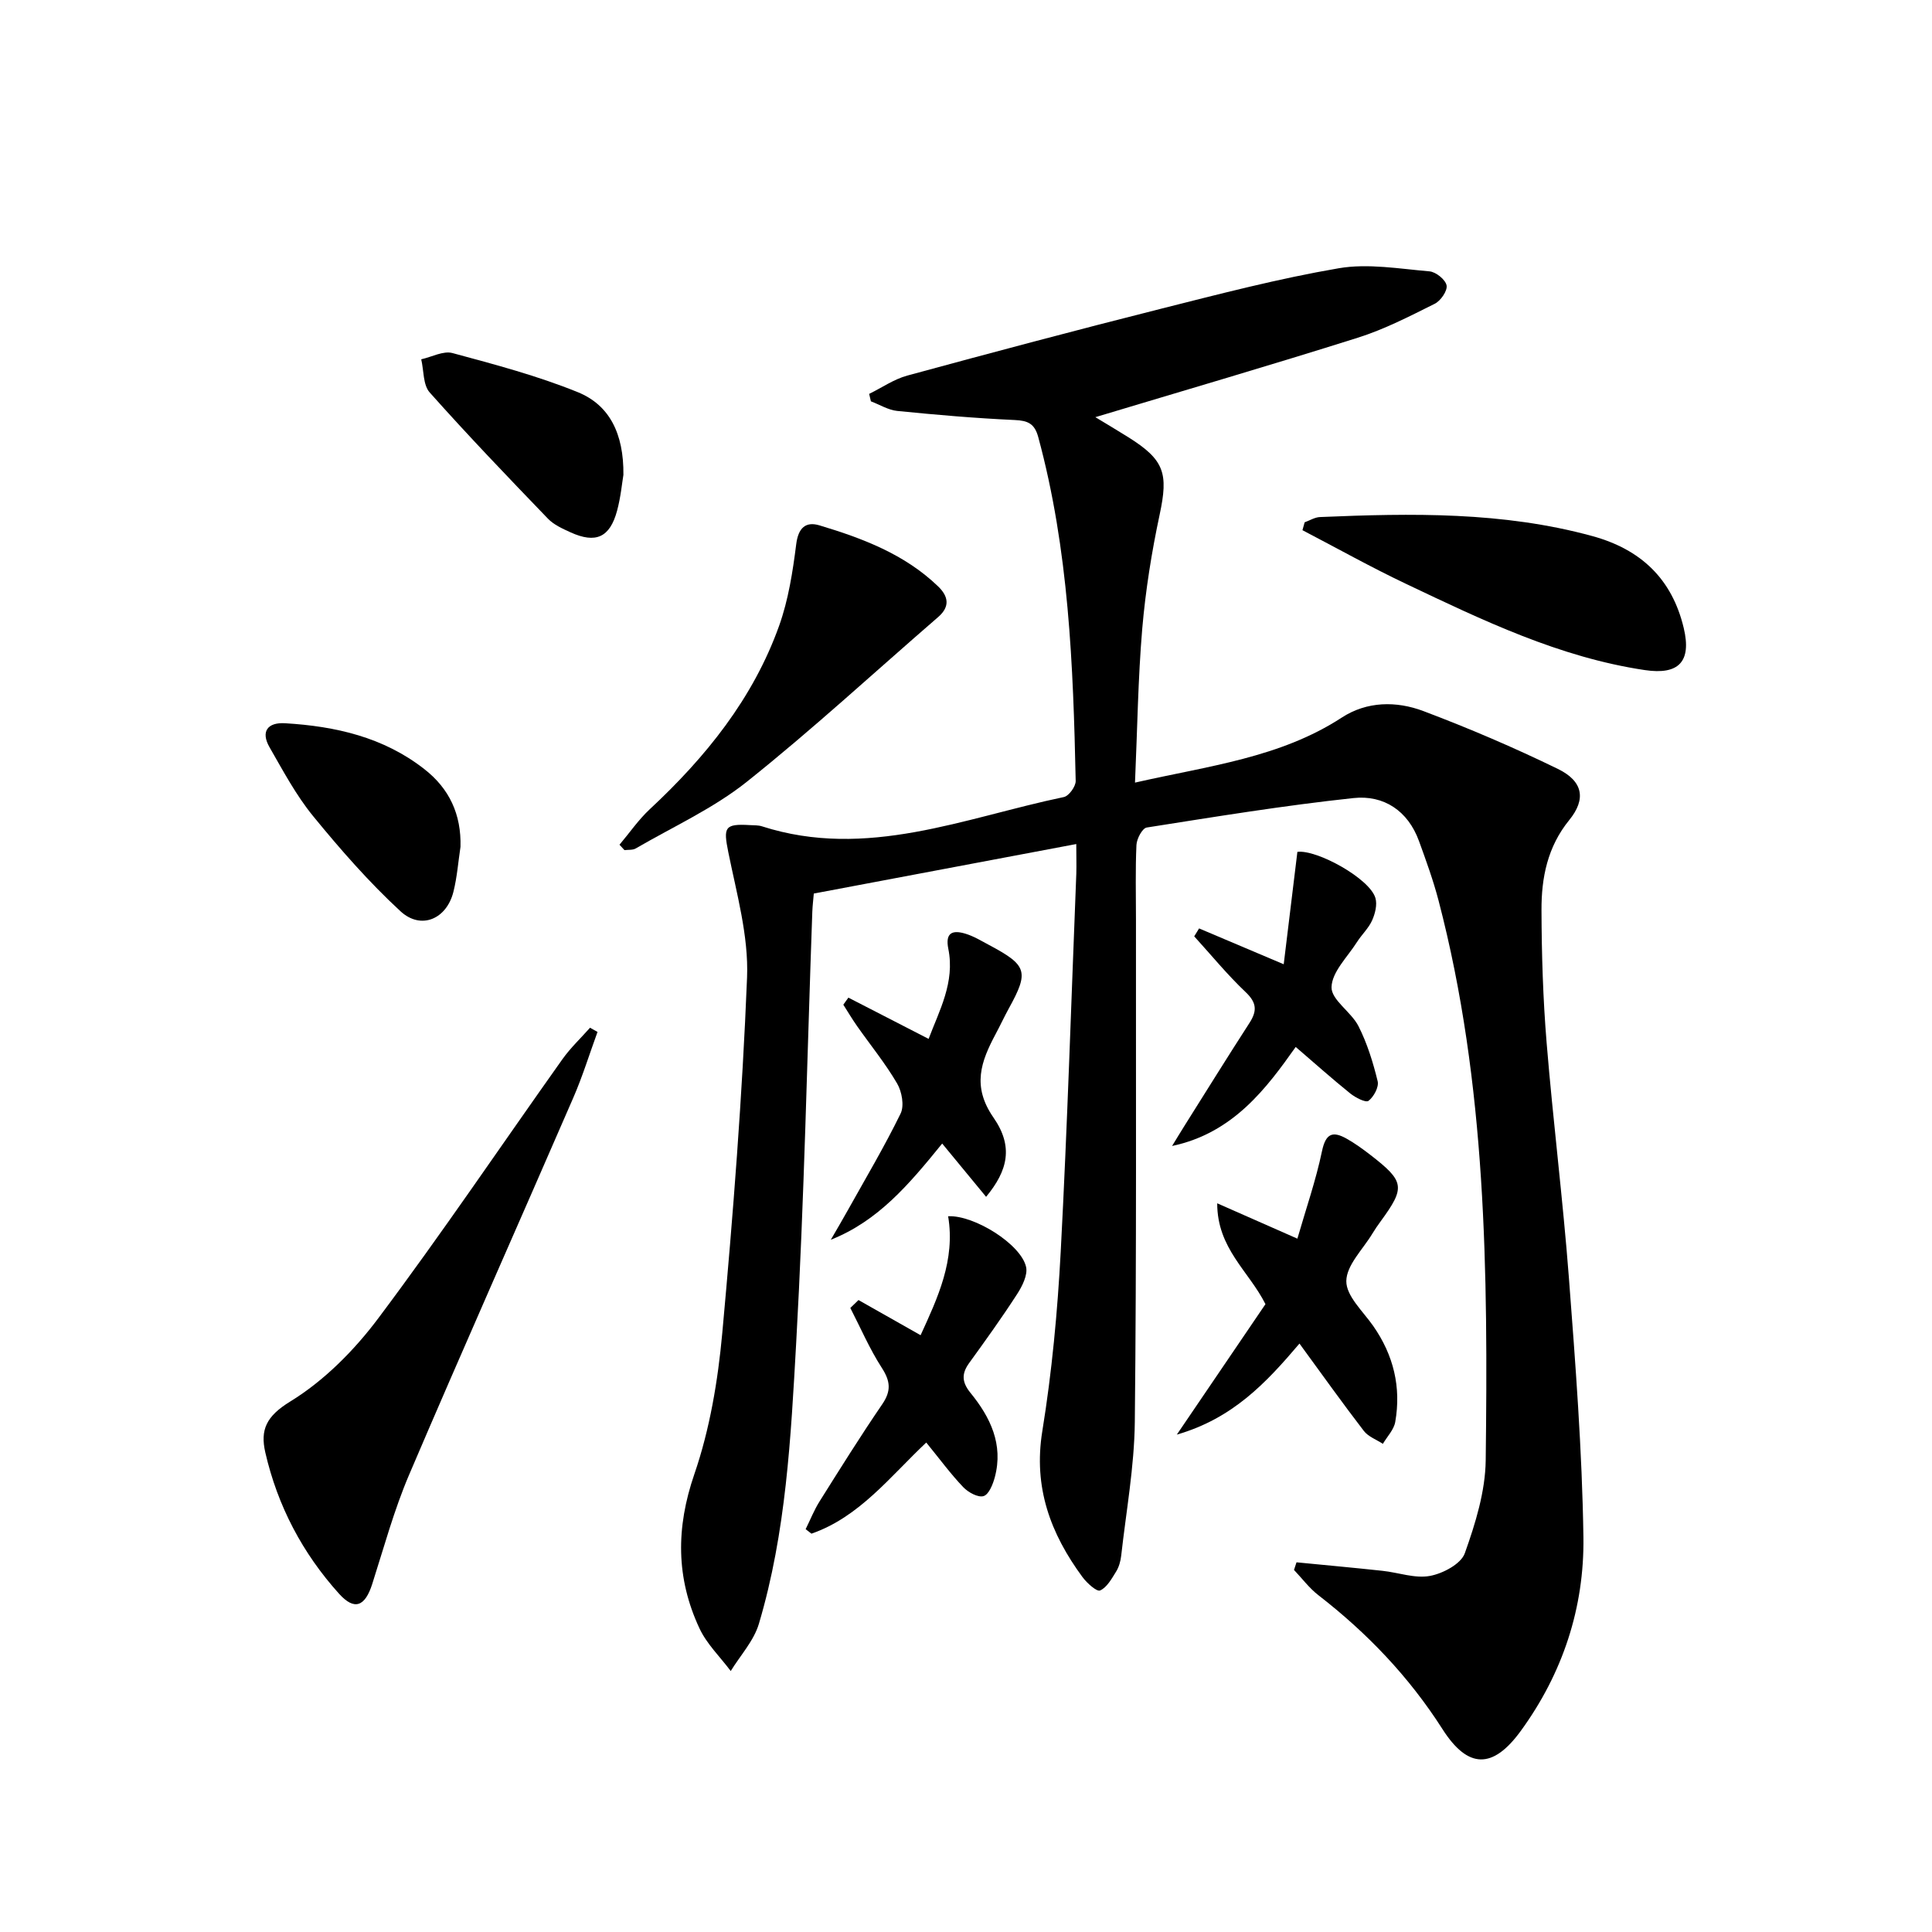 <svg enable-background="new 0 0 400 400" viewBox="0 0 400 400" xmlns="http://www.w3.org/2000/svg"><path d="m222.83 174.75c-18.52 3.5-36.25 6.84-54.34 10.25-.1 1.21-.26 2.49-.31 3.76-1.07 29.77-1.67 59.56-3.34 89.29-1.1 19.52-2.08 39.2-7.72 58.14-1.05 3.53-3.84 6.54-5.83 9.78-2.2-2.94-4.98-5.61-6.49-8.87-4.85-10.4-4.87-20.78-1.04-31.9 3.2-9.31 4.88-19.35 5.78-29.21 2.24-24.49 4.15-49.04 5.13-73.61.34-8.59-2.15-17.35-3.88-25.93-1.04-5.16-.82-5.94 4.48-5.62.83.05 1.71 0 2.48.25 21.7 6.97 41.91-1.77 62.51-6.06 1.04-.22 2.47-2.19 2.45-3.33-.51-23.95-1.42-47.86-7.75-71.19-.76-2.81-2.15-3.42-4.89-3.54-8.11-.37-16.22-1.07-24.31-1.88-1.86-.19-3.63-1.3-5.45-1.99-.12-.51-.24-1.02-.36-1.54 2.64-1.29 5.14-3.05 7.93-3.8 17.45-4.75 34.93-9.4 52.46-13.82 12.21-3.08 24.44-6.27 36.83-8.39 6.06-1.04 12.53.11 18.78.64 1.33.11 3.32 1.71 3.55 2.91.21 1.11-1.22 3.19-2.45 3.8-5.19 2.59-10.42 5.29-15.93 7.03-18.02 5.69-36.16 10.98-54.34 16.45 1.9 1.15 4.35 2.6 6.76 4.11 7.57 4.73 8.38 7.51 6.55 16.08-1.66 7.77-2.92 15.69-3.6 23.6-.88 10.36-1.01 20.79-1.5 31.87 15.29-3.48 30.03-5.14 42.82-13.47 5.21-3.39 11.3-3.44 16.86-1.35 9.46 3.57 18.79 7.56 27.88 11.99 5.21 2.54 5.88 6.24 2.35 10.58-4.52 5.55-5.78 11.96-5.75 18.67.03 9.14.31 18.31 1.06 27.42 1.33 16.23 3.37 32.4 4.61 48.63 1.36 17.9 2.75 35.84 3.01 53.77.2 14.58-4.29 28.2-13 40.14-5.76 7.89-10.9 7.87-16.2-.44-6.91-10.82-15.57-19.88-25.67-27.7-1.9-1.47-3.37-3.47-5.05-5.23.17-.53.34-1.06.52-1.58 5.93.58 11.87 1.12 17.79 1.76 3.3.35 6.71 1.63 9.82 1.06 2.69-.49 6.44-2.48 7.23-4.69 2.2-6.17 4.25-12.79 4.33-19.26.47-38.93.18-77.85-9.77-115.91-1.09-4.16-2.57-8.23-4.04-12.28-2.29-6.3-7.31-9.58-13.56-8.91-14.33 1.53-28.57 3.86-42.81 6.1-.91.14-2.07 2.32-2.13 3.6-.24 5.15-.1 10.33-.1 15.49-.03 34.66.13 69.33-.24 103.99-.1 9.24-1.79 18.47-2.82 27.69-.13 1.13-.46 2.33-1.05 3.28-.92 1.48-1.91 3.29-3.32 3.91-.69.3-2.72-1.53-3.64-2.77-6.62-8.99-10.21-18.58-8.32-30.22 1.99-12.28 3.15-24.74 3.81-37.16 1.38-26.08 2.19-52.19 3.23-78.3.05-1.79-.01-3.6-.01-6.09z"/><path d="m123.71 213.65c-1.67 4.56-3.1 9.23-5.04 13.68-11.29 26.02-22.84 51.94-33.98 78.03-3.11 7.29-5.2 15.01-7.62 22.58-1.5 4.69-3.68 5.56-6.86 2.04-7.59-8.41-12.74-18.21-15.28-29.26-1.08-4.71.2-7.51 5.17-10.56 7-4.29 13.26-10.6 18.23-17.24 13.15-17.54 25.41-35.74 38.11-53.62 1.67-2.35 3.8-4.35 5.72-6.52.53.3 1.04.59 1.55.87z"/><path d="m270.11 108.14c1.06-.38 2.1-1.05 3.18-1.09 18.94-.8 37.85-1.14 56.39 3.94 10 2.74 16.49 8.82 18.92 19.04 1.65 6.94-1.01 9.76-8.08 8.7-17.67-2.64-33.53-10.3-49.4-17.84-7.27-3.45-14.32-7.4-21.46-11.12.15-.54.3-1.08.45-1.63z"/><path d="m128.26 174.89c2.08-2.46 3.93-5.17 6.27-7.35 11.6-10.8 21.39-22.92 26.78-37.98 1.92-5.38 2.82-11.2 3.54-16.9.43-3.39 1.97-4.74 4.81-3.89 8.93 2.68 17.64 5.97 24.55 12.62 2.1 2.02 2.58 4.15.03 6.36-13.18 11.4-26 23.25-39.62 34.11-6.93 5.52-15.26 9.3-22.99 13.8-.63.37-1.55.25-2.34.35-.34-.37-.69-.75-1.03-1.12z"/><path d="m269.04 278.17c-6.92 8.16-13.83 15.51-25.39 18.85 6.62-9.74 12.57-18.51 18.35-27.01-3.45-6.86-9.99-11.51-9.99-20.88 5.81 2.56 10.69 4.71 16.6 7.32 1.77-6.15 3.83-12.06 5.1-18.14.77-3.66 2.21-4.17 5.06-2.58 1.73.97 3.36 2.15 4.94 3.37 7.13 5.52 7.29 6.72 2.12 13.79-.59.8-1.16 1.63-1.67 2.48-1.97 3.28-5.39 6.56-5.42 9.87-.03 3.09 3.47 6.27 5.58 9.3 4.2 6.03 5.81 12.66 4.55 19.86-.28 1.61-1.68 3.03-2.56 4.53-1.33-.87-3.02-1.48-3.94-2.67-4.45-5.79-8.69-11.74-13.33-18.09z"/><path d="m191.77 298.66c-7.54 7.11-13.85 15.42-23.77 18.87-.4-.31-.8-.62-1.2-.93.96-1.93 1.75-3.96 2.9-5.78 4.24-6.75 8.46-13.51 12.96-20.09 1.89-2.77 1.69-4.78-.1-7.55-2.52-3.9-4.37-8.23-6.51-12.38.56-.55 1.13-1.09 1.69-1.64 4.14 2.34 8.27 4.68 12.86 7.28 3.55-7.75 7.22-15.55 5.7-24.63 5.41-.27 15.1 5.81 16.14 10.5.37 1.68-.81 4-1.87 5.64-3.14 4.86-6.53 9.57-9.93 14.27-1.6 2.22-1.49 3.97.29 6.16 4.11 5.04 6.84 10.67 5.04 17.44-.39 1.48-1.24 3.6-2.33 3.93-1.13.35-3.18-.77-4.2-1.84-2.61-2.73-4.87-5.82-7.67-9.25z"/><path d="m242.67 237.26c.9-1.47 1.79-2.95 2.71-4.41 4.42-7.02 8.79-14.07 13.29-21.03 1.6-2.47 1.57-4.19-.75-6.39-3.8-3.6-7.14-7.69-10.67-11.57.34-.55.67-1.09 1.01-1.64 5.45 2.31 10.89 4.62 17.52 7.42.97-7.96 1.89-15.56 2.83-23.27 4.02-.52 15.01 5.53 16.16 9.57.4 1.38-.07 3.23-.69 4.62-.73 1.63-2.15 2.94-3.13 4.48-1.95 3.08-5.2 6.19-5.27 9.35-.06 2.63 4.09 5.12 5.58 8.07 1.81 3.57 3.02 7.5 3.97 11.4.29 1.2-.81 3.23-1.9 4.06-.56.43-2.7-.67-3.77-1.53-3.75-3.02-7.35-6.24-11.3-9.63-5.94 8.38-12.86 17.82-25.59 20.5z"/><path d="m195.07 236.76c-6.97 8.59-13.28 16.02-23.06 19.92 1.17-2.02 2.36-4.03 3.49-6.06 3.72-6.66 7.62-13.23 10.96-20.07.79-1.62.27-4.55-.73-6.24-2.42-4.14-5.49-7.9-8.26-11.84-1.02-1.45-1.92-2.97-2.87-4.46.35-.49.7-.97 1.05-1.46 5.4 2.77 10.79 5.55 16.61 8.54 2.2-5.85 5.48-11.71 4.08-18.64-.69-3.42.93-3.93 3.54-3.14 1.72.52 3.32 1.5 4.93 2.36 7.87 4.19 8.26 5.49 4.06 13.11-.96 1.74-1.79 3.55-2.73 5.3-3.03 5.68-4.96 10.8-.45 17.3 4.15 5.98 3 10.94-1.53 16.41-2.97-3.61-5.88-7.13-9.09-11.03z"/><path d="m95.34 175.32c-.47 3.1-.7 6.27-1.46 9.3-1.4 5.66-6.7 7.98-10.97 4.04-6.53-6.03-12.45-12.8-18.09-19.7-3.53-4.32-6.21-9.37-9.01-14.24-1.9-3.31-.36-5.2 3.22-4.98 10.41.62 20.34 2.87 28.79 9.47 5.23 4.06 7.7 9.42 7.52 16.11z"/><path d="m129.07 98.32c-.27 1.56-.54 4.56-1.31 7.42-1.5 5.56-4.42 6.85-9.67 4.46-1.64-.75-3.43-1.55-4.65-2.82-8.28-8.6-16.55-17.22-24.48-26.13-1.39-1.56-1.2-4.53-1.75-6.86 2.17-.48 4.57-1.81 6.48-1.29 8.75 2.36 17.58 4.7 25.95 8.1 6.51 2.65 9.52 8.53 9.43 17.12z"/></svg>
